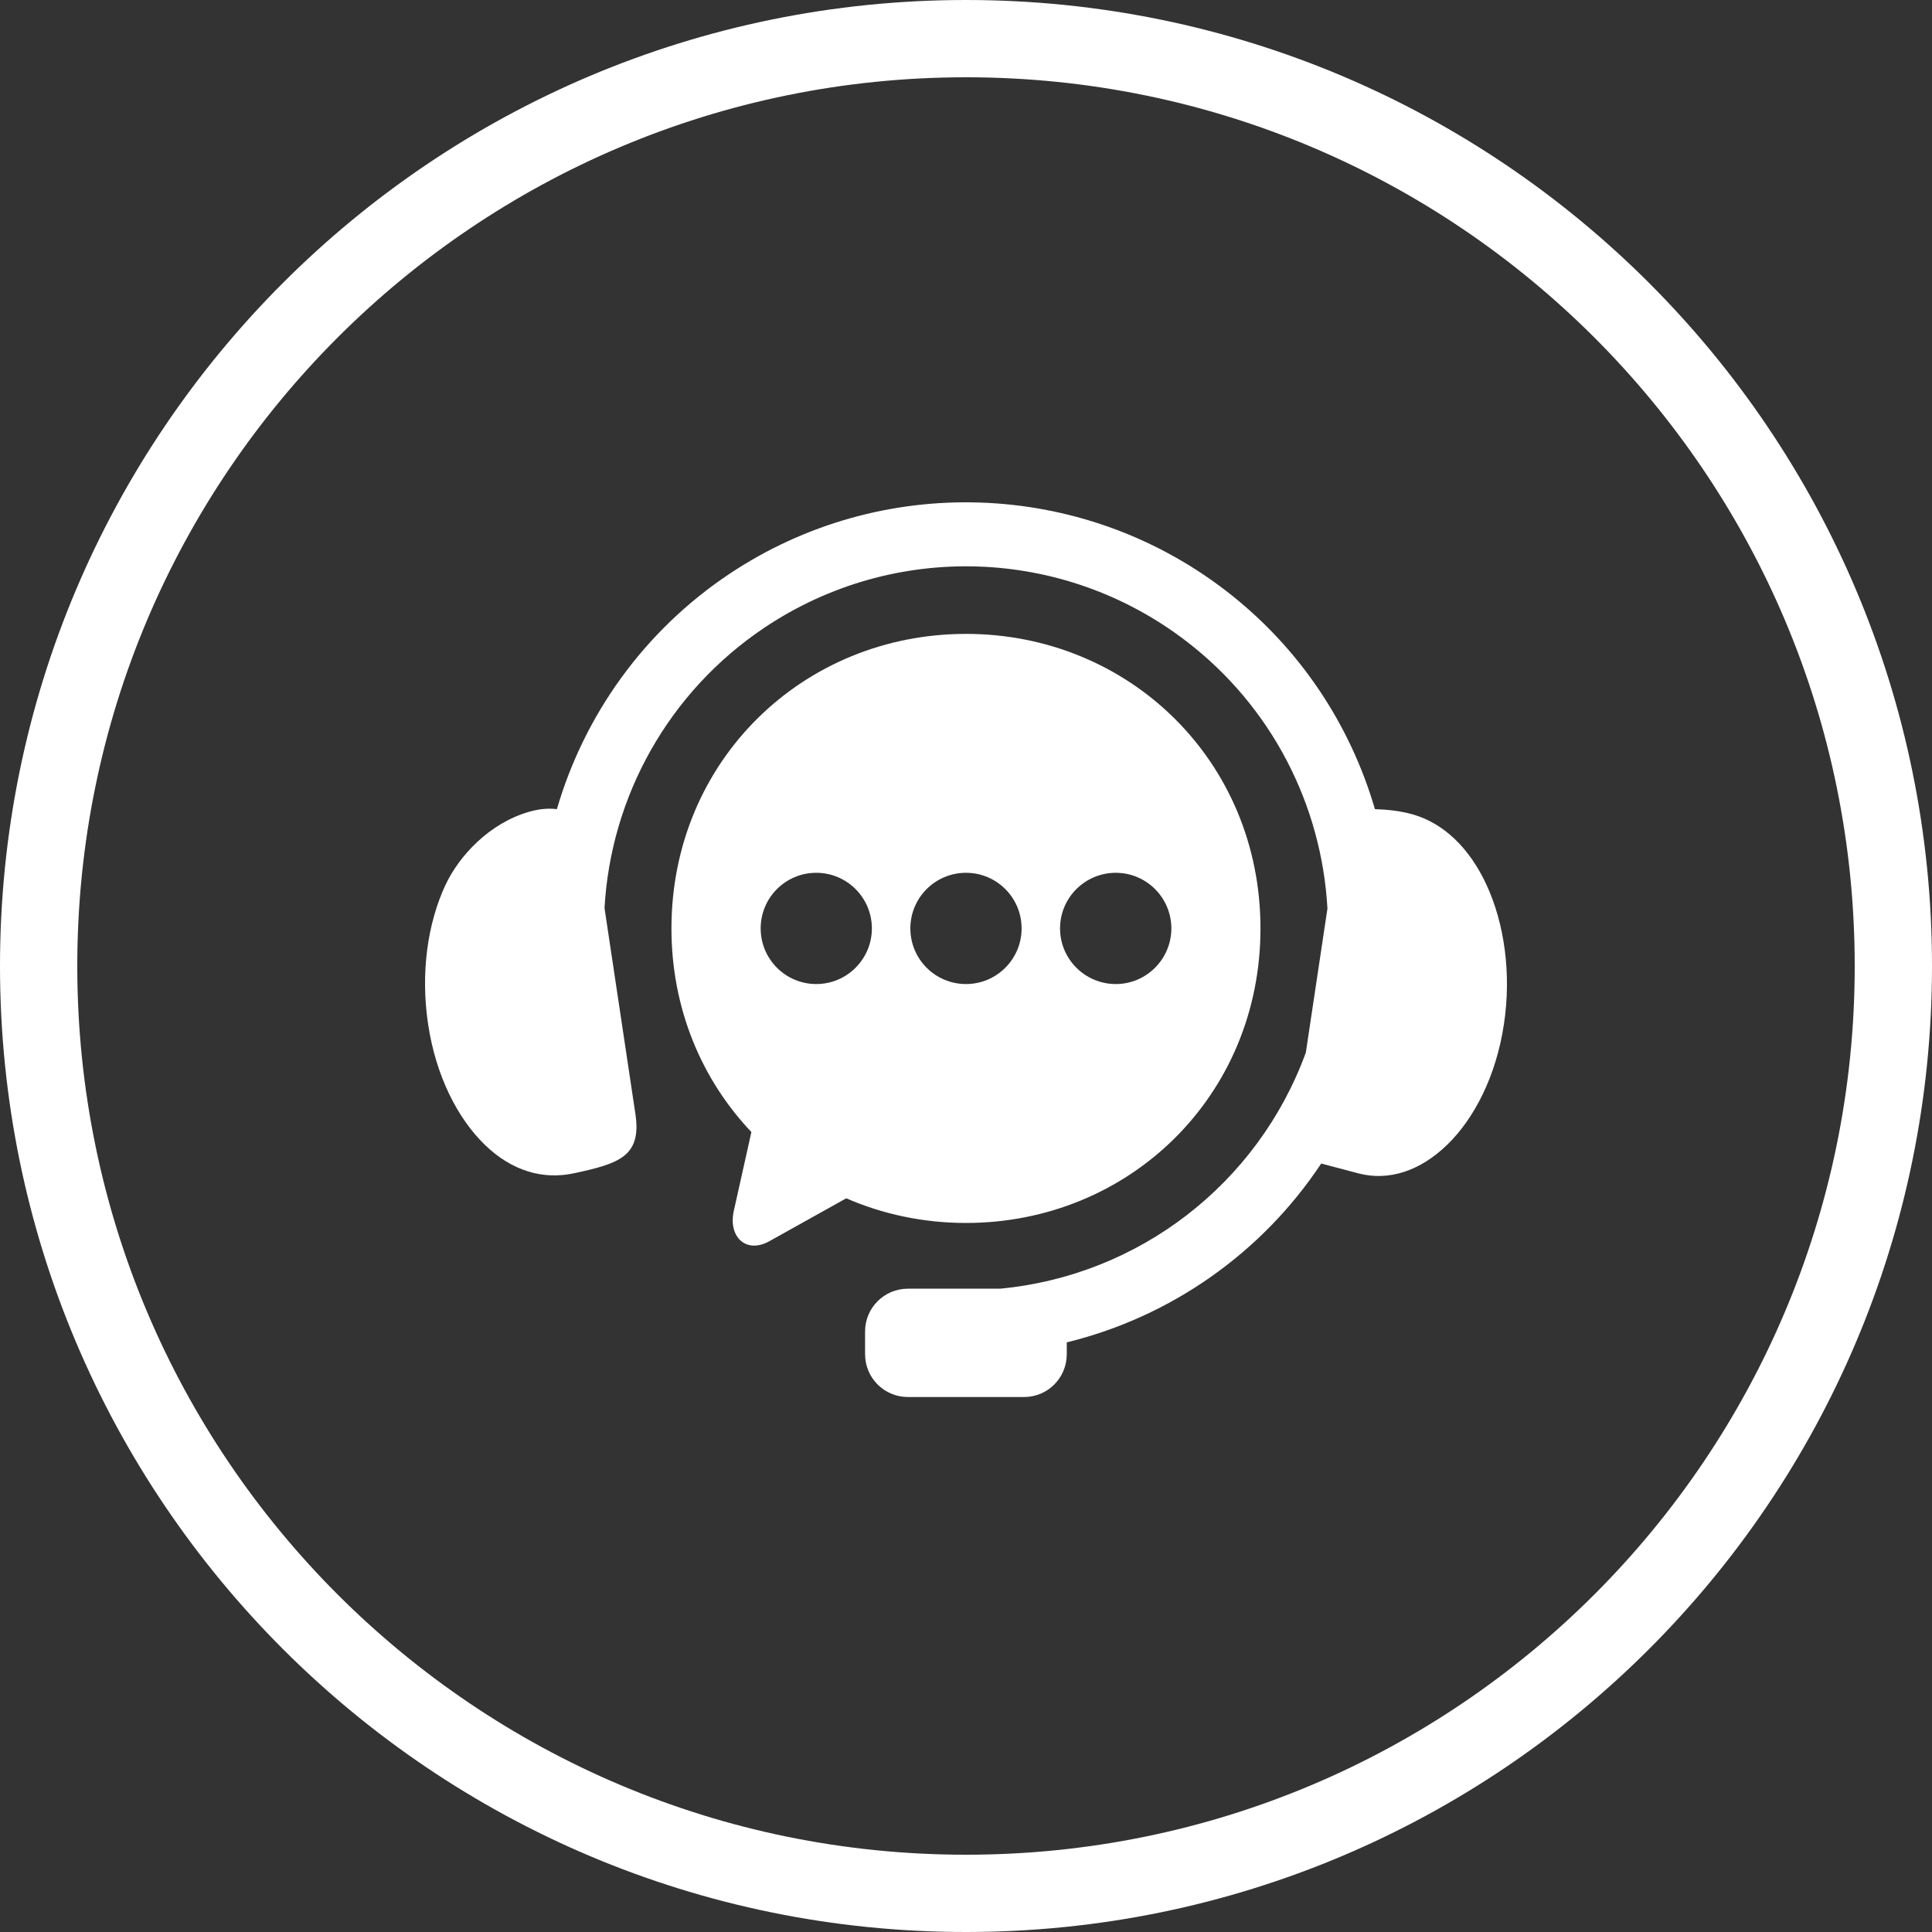 <svg xmlns="http://www.w3.org/2000/svg" width="50" height="50" viewBox="0 0 50 50" fill="none">
  <rect x="0" y="0" width="50" height="50" fill="#333333" stroke="none"/>
  <path
    d="M1 25C1 11.745 11.745 1 25 1C38.255 1 49 11.745 49 25C49 38.255 38.255 49 25 49C11.745 49 1 38.255 1 25Z"
    stroke="white" stroke-width="2" />
  <path fill-rule="evenodd" clip-rule="evenodd"
    d="M25.36 13.006C23.109 12.931 20.834 13.545 18.87 14.857C16.664 16.331 15.122 18.507 14.412 20.941C14.216 20.916 13.981 20.927 13.703 21.006C12.662 21.301 11.879 22.154 11.527 22.906C11.07 23.885 10.877 25.179 11.081 26.516C11.282 27.849 11.845 28.947 12.549 29.629C13.255 30.311 14.053 30.533 14.845 30.366C16.024 30.115 16.609 29.926 16.444 28.828L15.645 23.502C15.806 20.619 17.298 17.905 19.794 16.237C23.135 14.005 27.515 14.148 30.702 16.595C32.919 18.294 34.206 20.841 34.354 23.514L33.795 27.24C32.548 30.652 29.457 33.016 25.88 33.351H23.498C22.883 33.351 22.388 33.846 22.388 34.46V35.045C22.388 35.66 22.883 36.155 23.498 36.155H26.501C27.116 36.155 27.608 35.66 27.608 35.045V34.74C30.306 34.081 32.66 32.423 34.193 30.112L35.156 30.367C35.938 30.57 36.745 30.311 37.451 29.629C38.155 28.947 38.718 27.849 38.92 26.517C39.124 25.18 38.925 23.887 38.474 22.906C38.021 21.925 37.346 21.302 36.567 21.078C36.241 20.984 35.887 20.95 35.583 20.941C34.941 18.74 33.619 16.739 31.713 15.278C29.84 13.841 27.612 13.08 25.36 13.006Z"
    fill="white" />
  <path fill-rule="evenodd" clip-rule="evenodd"
    d="M28.876 22.588C29.67 22.588 30.313 23.232 30.315 24.028C30.313 24.821 29.67 25.467 28.876 25.467C28.08 25.467 27.434 24.821 27.434 24.028C27.434 23.232 28.08 22.588 28.876 22.588ZM25 22.588C25.795 22.588 26.439 23.232 26.439 24.028C26.439 24.821 25.795 25.467 25 25.467C24.203 25.467 23.56 24.821 23.56 24.028C23.56 23.232 24.203 22.588 25 22.588ZM21.125 22.588C21.919 22.588 22.564 23.232 22.564 24.028C22.564 24.821 21.919 25.467 21.125 25.467C20.329 25.467 19.686 24.821 19.686 24.028C19.686 23.232 20.329 22.588 21.125 22.588ZM25 16.405C20.779 16.405 17.377 19.695 17.377 24.028C17.377 26.108 18.164 27.948 19.446 29.297L18.991 31.336C18.841 32.007 19.306 32.458 19.91 32.123L21.901 31.012C22.847 31.423 23.894 31.65 25 31.65C29.222 31.65 32.621 28.362 32.621 24.028C32.621 19.695 29.222 16.405 25 16.405Z"
    fill="white" />
</svg>